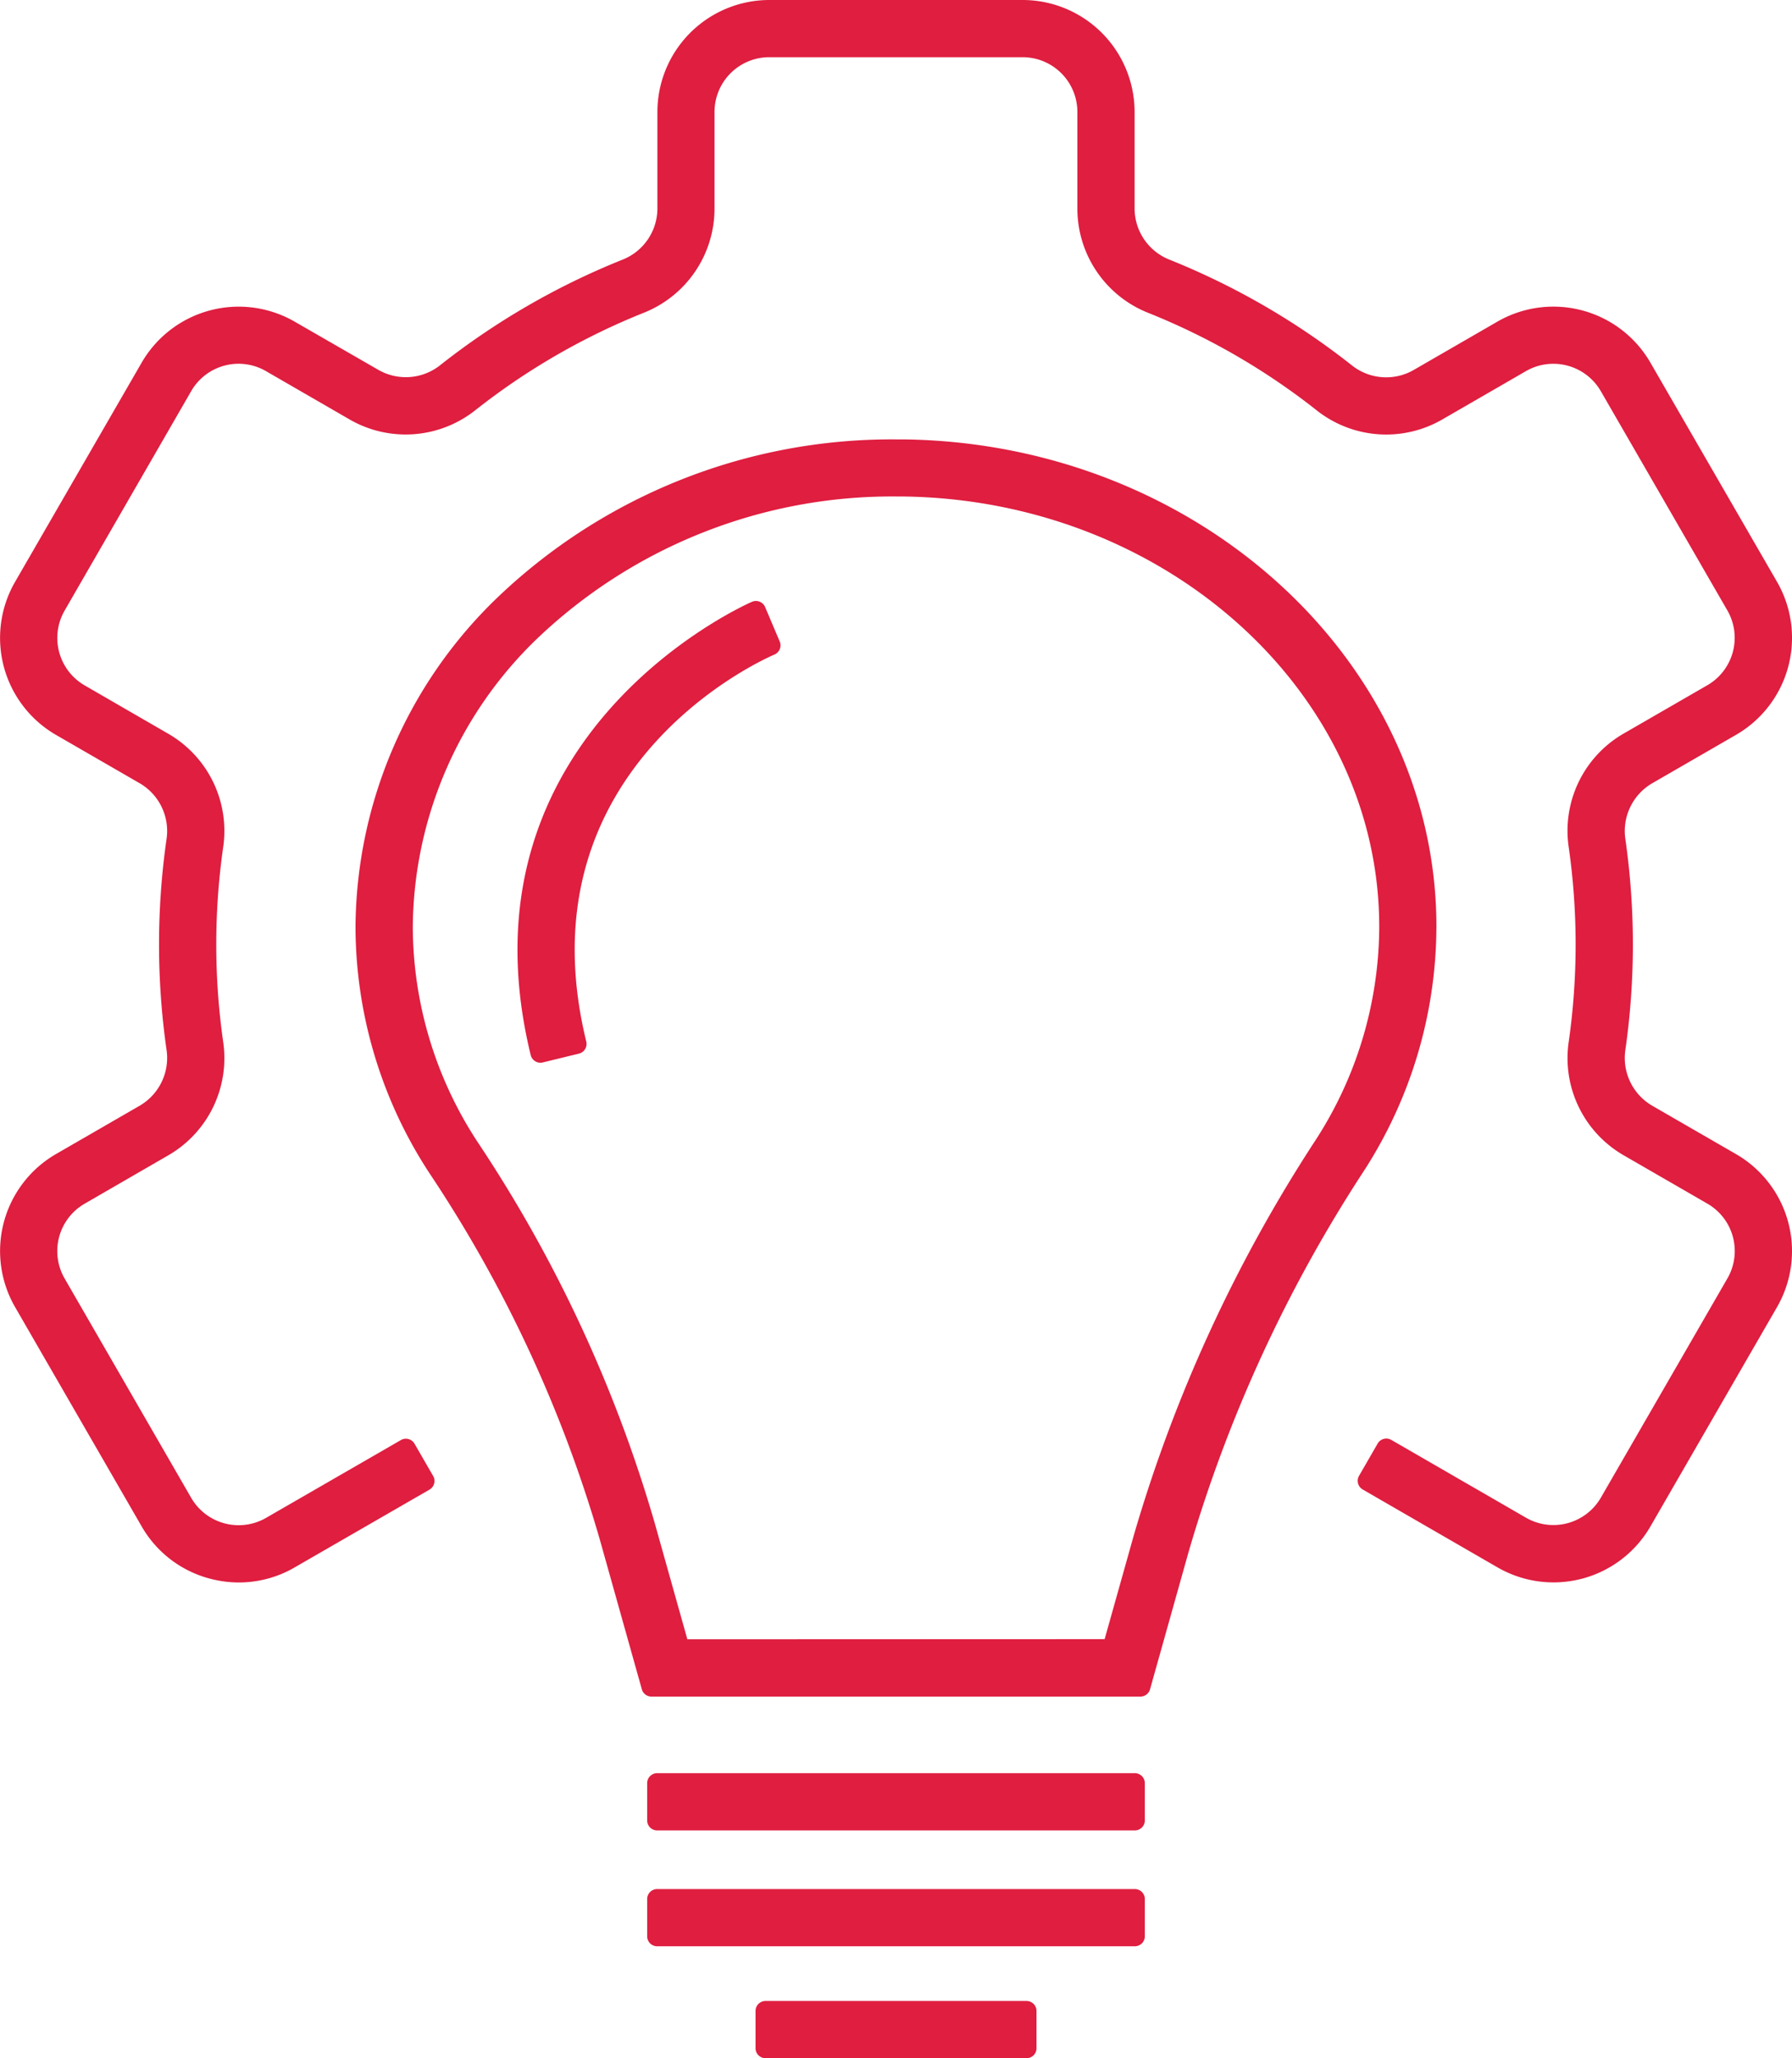 <svg id="Group_3449" data-name="Group 3449" xmlns="http://www.w3.org/2000/svg" xmlns:xlink="http://www.w3.org/1999/xlink" width="69.679" height="80" viewBox="0 0 69.679 80">
  <defs>
    <clipPath id="clip-path">
      <rect id="Rectangle_2499" data-name="Rectangle 2499" width="69.679" height="80" fill="#df1e40"/>
    </clipPath>
  </defs>
  <g id="Group_3449-2" data-name="Group 3449" clip-path="url(#clip-path)">
    <path id="Path_9872" data-name="Path 9872" d="M68.718,51.979C68.758,41.639,59.465,33.111,48,32.97l-.292,0a22.183,22.183,0,0,0-15.53,6.174,17.907,17.907,0,0,0-5.49,12.771,17.533,17.533,0,0,0,2.9,9.613,51.323,51.323,0,0,1,6.587,14.158l1.647,5.866a.389.389,0,0,0,.373.283H57.209a.388.388,0,0,0,.373-.283l1.5-5.34A55.2,55.2,0,0,1,65.9,61.4a17.547,17.547,0,0,0,2.817-9.418M39.592,79.608,38.32,75.081a53.564,53.564,0,0,0-6.865-14.773,15.309,15.309,0,0,1-2.539-8.4,15.7,15.7,0,0,1,4.828-11.188,19.99,19.99,0,0,1,14.021-5.531h.209c10.246.127,18.553,7.653,18.52,16.776a15.32,15.32,0,0,1-2.464,8.224,57.372,57.372,0,0,0-7.089,15.413l-1.124,4Z" transform="translate(-12.865 -15.891)" fill="#df1e40"/>
    <path id="Path_9873" data-name="Path 9873" d="M67.543,133.056H48.969a.389.389,0,0,0-.388.388v1.448a.389.389,0,0,0,.388.389H67.543a.389.389,0,0,0,.389-.389v-1.448a.389.389,0,0,0-.389-.388" transform="translate(-23.417 -64.135)" fill="#df1e40"/>
    <path id="Path_9874" data-name="Path 9874" d="M67.543,141.751H48.969a.389.389,0,0,0-.388.388v1.448a.389.389,0,0,0,.388.388H67.543a.389.389,0,0,0,.389-.388v-1.448a.389.389,0,0,0-.389-.388" transform="translate(-23.417 -68.326)" fill="#df1e40"/>
    <path id="Path_9875" data-name="Path 9875" d="M67.249,150.148H57.1a.389.389,0,0,0-.388.388v1.448a.389.389,0,0,0,.388.389H67.249a.389.389,0,0,0,.388-.389v-1.448a.389.389,0,0,0-.388-.388" transform="translate(-27.334 -72.373)" fill="#df1e40"/>
    <path id="Path_9876" data-name="Path 9876" d="M48.476,45.332a.388.388,0,0,0-.509-.206c-.117.049-11.659,5.082-8.607,17.617a.39.39,0,0,0,.378.3.375.375,0,0,0,.092-.011l1.406-.343a.388.388,0,0,0,.285-.469c-2.6-10.675,6.91-14.869,7.316-15.042a.388.388,0,0,0,.206-.509Z" transform="translate(-18.725 -21.736)" fill="#df1e40"/>
    <path id="Path_9877" data-name="Path 9877" d="M67.5,44.857l-3.266-1.885a2.148,2.148,0,0,1-1.031-2.184,28.889,28.889,0,0,0,0-8.153,2.149,2.149,0,0,1,1.031-2.185L67.5,28.564A4.355,4.355,0,0,0,69.1,22.62L64.17,14.089A4.358,4.358,0,0,0,58.226,12.5l-3.268,1.887a2.146,2.146,0,0,1-2.41-.2A28.651,28.651,0,0,0,45.492,10.1a2.143,2.143,0,0,1-1.375-1.984V4.35A4.356,4.356,0,0,0,39.766,0H29.913A4.356,4.356,0,0,0,25.562,4.35V8.117A2.143,2.143,0,0,1,24.187,10.1a28.646,28.646,0,0,0-7.055,4.081,2.146,2.146,0,0,1-2.411.2L11.454,12.5a4.359,4.359,0,0,0-5.944,1.592L.584,22.62a4.356,4.356,0,0,0,1.592,5.944L5.442,30.45a2.147,2.147,0,0,1,1.031,2.183,28.889,28.889,0,0,0,0,8.153,2.15,2.15,0,0,1-1.031,2.185L2.176,44.857A4.356,4.356,0,0,0,.584,50.8l4.925,8.531a4.325,4.325,0,0,0,2.643,2.026,4.386,4.386,0,0,0,1.137.151,4.313,4.313,0,0,0,2.165-.583L16.7,57.9a.389.389,0,0,0,.142-.531l-.724-1.254a.388.388,0,0,0-.53-.142L10.341,59a2.133,2.133,0,0,1-2.905-.778L2.51,49.688a2.127,2.127,0,0,1,.778-2.9L6.554,44.9a4.361,4.361,0,0,0,2.121-4.426,26.758,26.758,0,0,1,0-7.523,4.361,4.361,0,0,0-2.121-4.425L3.288,26.638a2.13,2.13,0,0,1-.778-2.9L7.436,15.2a2.126,2.126,0,0,1,2.9-.778l3.267,1.887a4.358,4.358,0,0,0,4.9-.381,26.4,26.4,0,0,1,6.509-3.763,4.359,4.359,0,0,0,2.771-4.05V4.35a2.128,2.128,0,0,1,2.126-2.126h9.853A2.129,2.129,0,0,1,41.892,4.35V8.117a4.36,4.36,0,0,0,2.771,4.05,26.411,26.411,0,0,1,6.508,3.762,4.356,4.356,0,0,0,4.9.381l3.267-1.887a2.132,2.132,0,0,1,2.905.778l4.926,8.531a2.13,2.13,0,0,1-.778,2.9l-3.266,1.885A4.361,4.361,0,0,0,61,32.95a26.757,26.757,0,0,1,0,7.523A4.359,4.359,0,0,0,63.126,44.9l3.266,1.886a2.126,2.126,0,0,1,.778,2.9l-4.926,8.531a2.133,2.133,0,0,1-2.9.779l-5.246-3.029a.388.388,0,0,0-.53.142l-.724,1.254a.389.389,0,0,0,.142.531l5.245,3.029a4.353,4.353,0,0,0,5.944-1.593L69.1,50.8A4.355,4.355,0,0,0,67.5,44.857" transform="translate(0 0)" fill="#df1e40"/>
  </g>
</svg>
